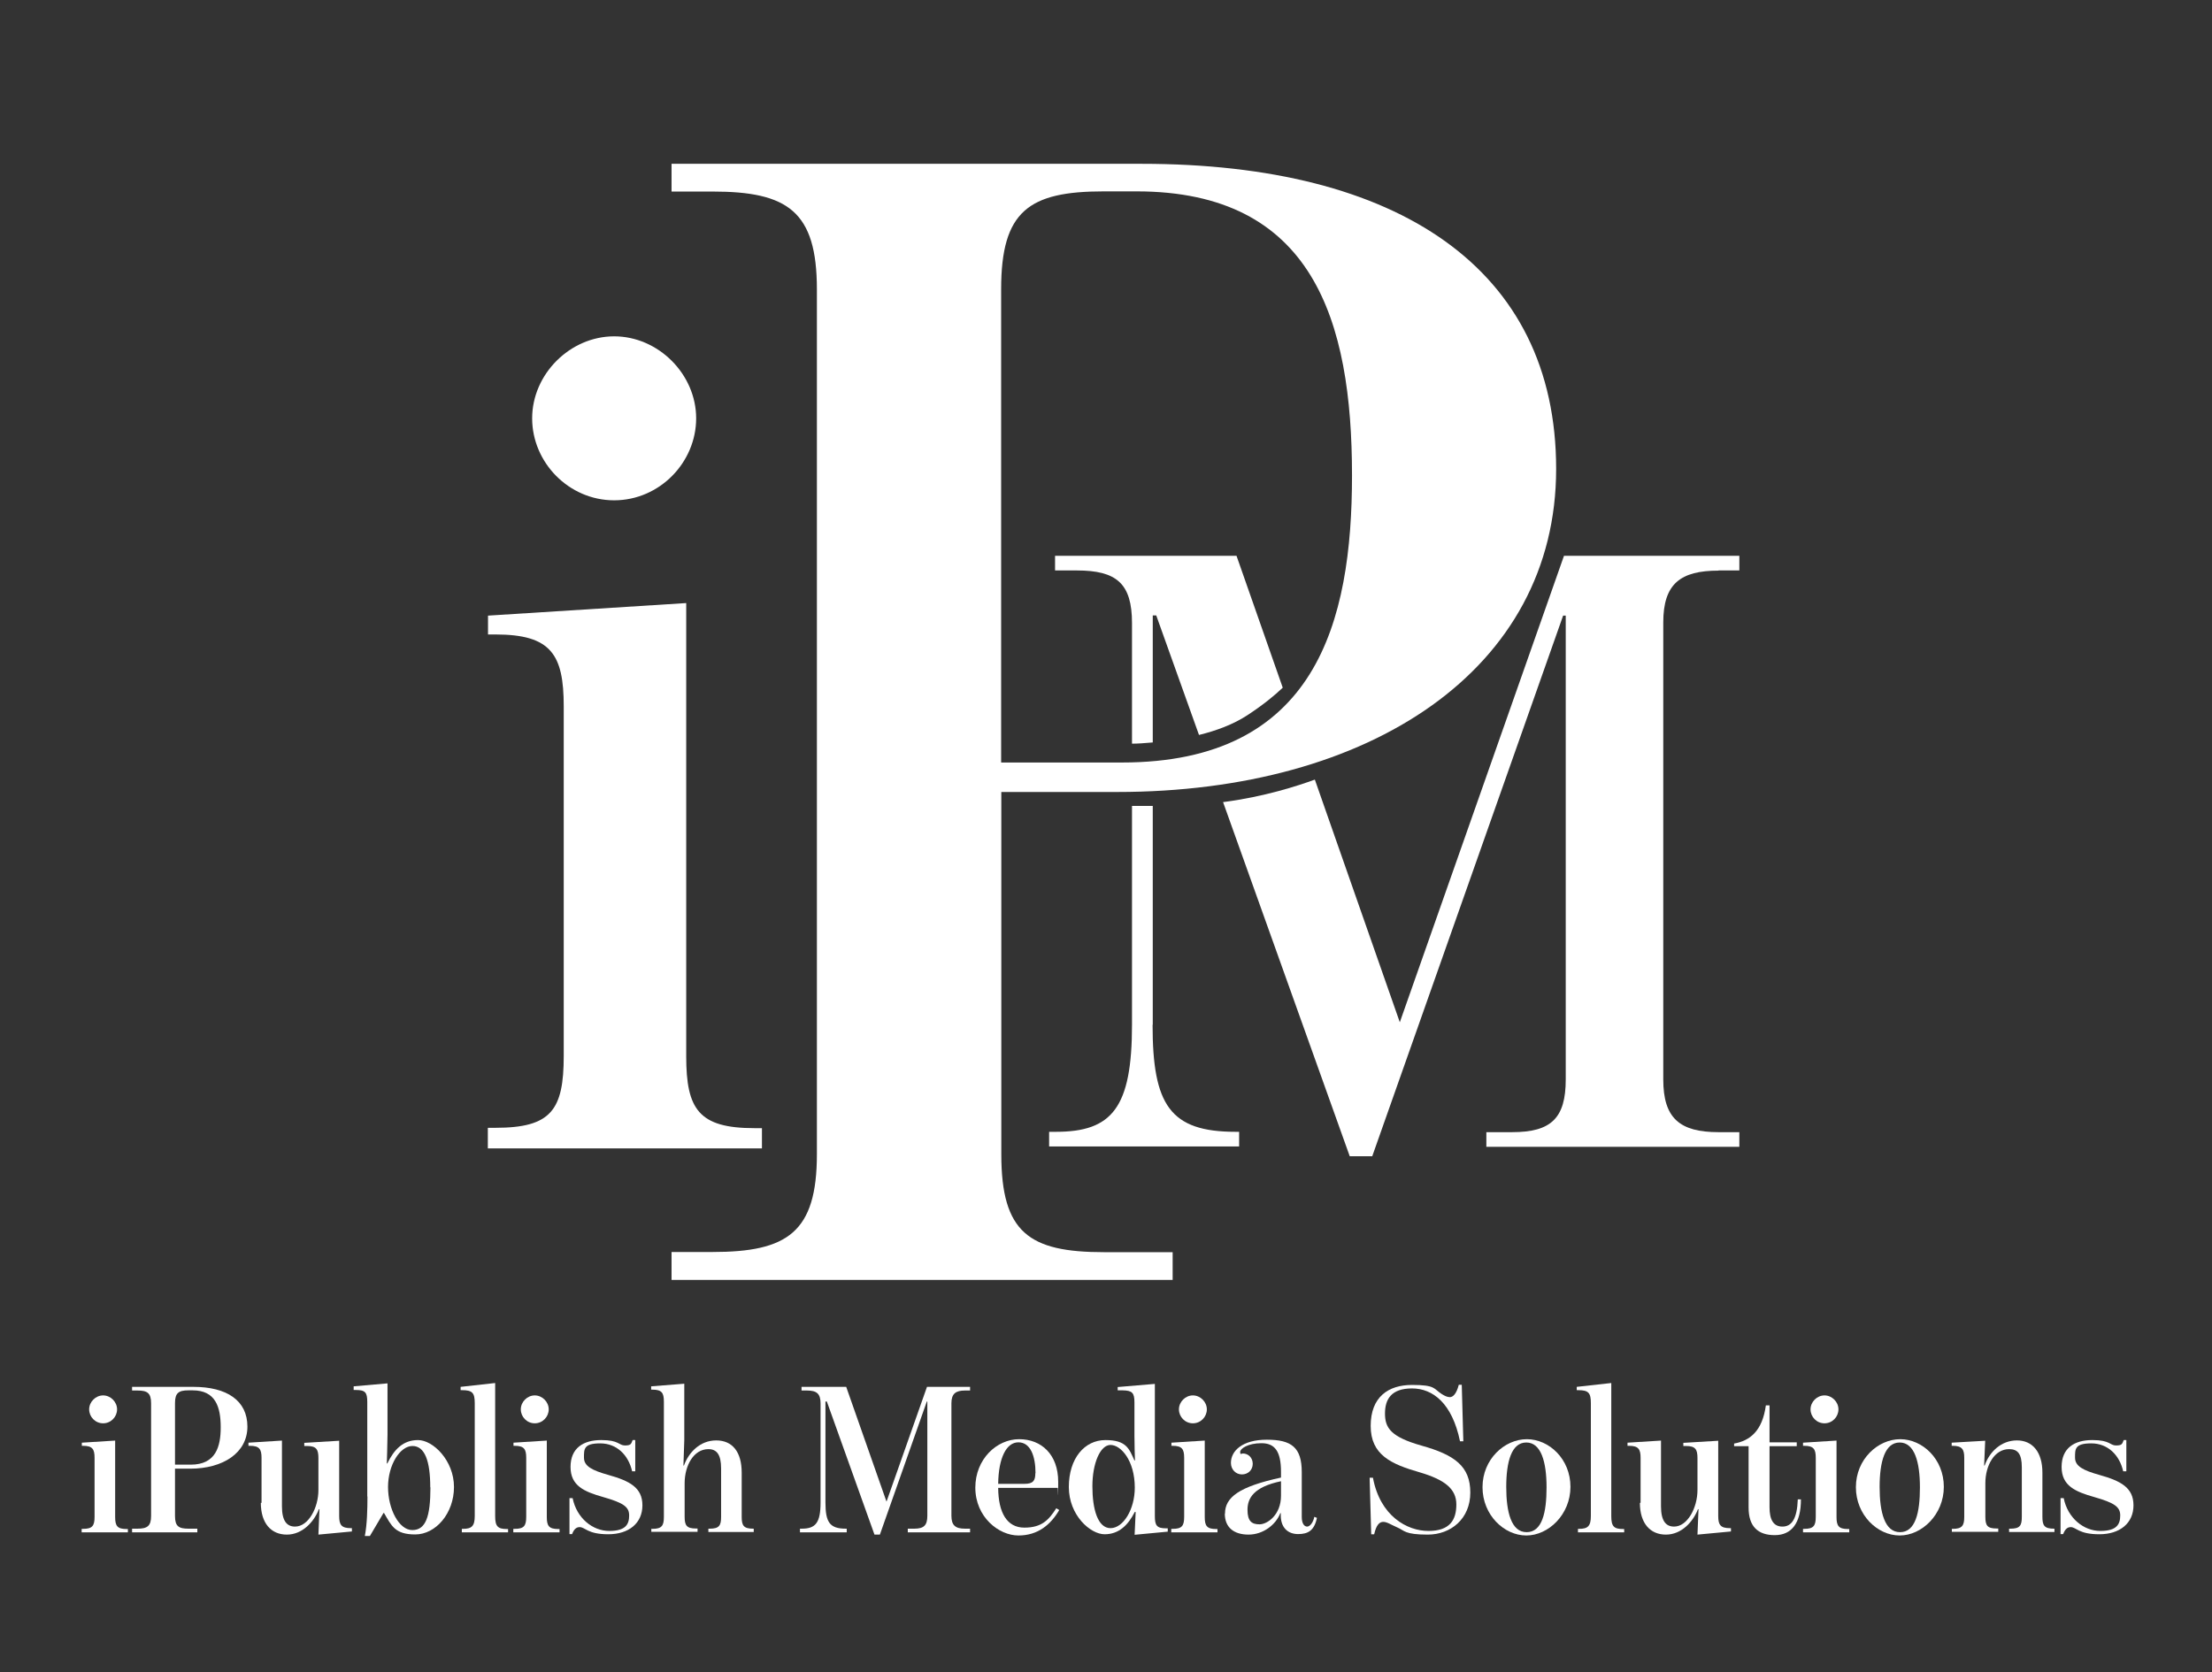 <?xml version="1.0" encoding="UTF-8"?>
<svg xmlns="http://www.w3.org/2000/svg" version="1.1" viewBox="0 0 1267.8 958.5">
  <rect x="0" y="0" width="1267.8" height="958.5" fill="#333333" stroke="none"/>
  <defs>
    <style>
      .cls-1 {
        fill: #fff;
      }
    </style>
  </defs>
  <!-- Generator: Adobe Illustrator 28.7.1, SVG Export Plug-In . SVG Version: 1.2.0 Build 142)  -->
  <g>
    <g id="Layer_1">
      <g>
        <path class="cls-1" d="M46.9,876.4h.7c5.3,0,6.6-1.7,6.6-6.9v-33.8c0-5-1.2-6.9-6.6-6.9h-.7v-1.8l19.1-1.2v43.8c0,5.1,1.2,6.9,6.6,6.9h.7v1.9h-26.5v-1.9h0ZM51.1,807.9c0-4.3,3.7-8,8-8s8,3.7,8,8-3.5,8-8,8-8-3.7-8-8Z"/>
        <path class="cls-1" d="M75.7,876.3h3.1c5.6,0,7.8-1.5,7.8-7.3v-64.6c0-5.9-2.2-7.3-7.8-7.3h-3.1v-2.1h35.1c19.2,0,31,7.8,31,22.8s-13.9,24.1-32.8,24.1h-8.7v27.1c0,5.9,2.1,7.3,7.7,7.3h5.1v2.1h-37.4v-2.1h0ZM126.5,818.2c0-11.6-2.9-21.2-16.1-21.2h-2.4c-5.6,0-7.7,1.5-7.7,7.3v35.3h9c14.5,0,17.2-10.5,17.2-21.4Z"/>
        <path class="cls-1" d="M149.9,861.4v-25.7c0-4.9-1.2-6.9-6.6-6.9h-.9v-1.8l19.2-1.2v37.7c0,8.2,2.7,11.6,7.5,11.6,7.7,0,13.4-10.8,13.4-21v-18.3c0-5-1.2-6.9-6.6-6.9h-1.5v-1.8l20-1.2v43.2c0,5,1.3,6.9,6.7,6.9h.6v1.9l-19.2,1.8.6-14.6h-.3c-2.8,7.2-9.4,14.6-18.4,14.6s-14.9-6.5-14.9-18.2h.3Z"/>
        <path class="cls-1" d="M210.5,857.8v-54.1c0-5.6-1.2-6.9-6.6-6.9h-1.2v-2.1l19.4-1.7v29.3c0,4.6-.4,16.6-.4,16.6h.3c3.9-8,9-13.4,17.6-13.4s20.6,11.7,20.6,26.9-10.5,27.2-22.2,27.2-13.6-5-17.9-12.3h-.3l-7.8,13.2h-2.9c1.3-6.7,1.5-15.2,1.5-22.6h0ZM246.6,852.6c0-15-3.1-23.7-10.2-23.7s-14,10.8-14,23.5,6.3,24.7,13.9,24.7,10.4-7.4,10.4-24.5h0Z"/>
        <path class="cls-1" d="M264.8,876.4h.5c5,0,6.8-1.5,6.8-7.4v-64.6c0-5.9-1.3-7.5-7.2-7.5h-.9v-1.9l19.8-2.2v76.3c0,5.9,1.5,7.4,6.8,7.4h.6v1.9h-26.5v-1.9h0Z"/>
        <path class="cls-1" d="M294.3,876.4h.7c5.3,0,6.6-1.7,6.6-6.9v-33.8c0-5-1.2-6.9-6.6-6.9h-.7v-1.8l19.1-1.2v43.8c0,5.1,1.2,6.9,6.6,6.9h.7v1.9h-26.5v-1.9h0ZM298.5,807.9c0-4.3,3.7-8,8-8s8,3.7,8,8-3.5,8-8,8-8-3.7-8-8Z"/>
        <path class="cls-1" d="M332.2,875.4c-1.9,0-3.3,1.3-4.3,4h-1.5v-20.6h1.8c2.3,11.4,11.4,18.8,21,18.8s11.4-4,11.4-8.9-3.3-7.2-14.8-10.5c-11-3.1-18.8-6.5-18.8-17.3s7.3-15.4,17.6-15.4,10,3.1,13.6,3.1,3.5-1,4.4-3.1h1.5v17.9h-1.8c-2.1-9.3-8.8-16-18.3-16s-9.3,3.3-9.3,8.2,4.7,7.3,14,9.9c12.1,3.4,19.5,7.2,19.5,17.4s-7.7,16.6-19.6,16.6-13.2-4.1-16.4-4.1h0Z"/>
        <path class="cls-1" d="M373.3,876.4h.6c5.3,0,6.6-1.7,6.6-6.8v-66.1c0-5.1-1.2-6.9-6.6-6.9h-.7v-1.9l19-1.5v32.3l-.5,14.6h.3c2.7-7.5,9.2-14.4,18.5-14.4s14.6,6.6,14.6,18.5v25.3c0,5,1.1,6.8,6.6,6.8h.3v1.9h-26v-1.9h.7c5.5,0,6.6-1.8,6.6-6.8v-27.7c0-8-2.5-11.1-7.3-11.1-8.3,0-13.6,9.2-13.6,19.6v19.1c0,5,1.1,6.8,6.5,6.8h.9v1.9h-26.5v-1.9h-.1Z"/>
        <path class="cls-1" d="M473.6,803.4h-.5v57.8c0,11.4,2.4,15.1,11.7,15.1h.5v2.1h-26.8v-2.1h1c8,0,10.8-3.4,10.8-15.1v-56.7c0-5.6-2.2-7.4-7.8-7.4h-3.1v-2.1h25.6l23.1,65.8,23.2-65.8h24.7v2.1h-2.9c-5.3,0-7.8,1.8-7.8,7.3v64.5c0,5.5,2.3,7.4,7.8,7.4h2.9v2.1h-35.7v-2.1h3.7c5.5,0,7.5-1.9,7.5-7.4v-65.5h-.3l-26.9,76.3h-3.1l-27.3-76.3h0Z"/>
        <path class="cls-1" d="M559,852.8c0-16.4,12.3-27.8,25.1-27.8s22.4,8.8,22.4,24.4-.1,2.9-.3,3.5h-34.1c.1,14.2,5,22.8,15,22.8s14-4.4,18.3-11.1l1.7,1c-4.9,8.4-12.2,14.6-23.4,14.6s-24.7-10.5-24.7-27.5h0ZM593.5,844.5c0-9.8-2.9-17.7-9.8-17.7s-11.4,8.9-11.6,23.8h15.1c4.9,0,6.2-1.8,6.2-6.1Z"/>
        <path class="cls-1" d="M650.7,866.7h-.3c-3.9,7.7-9.2,12.8-17.3,12.8s-20.5-10.8-20.5-27.1,8.9-26.9,21-26.9,13.6,5.1,16.6,11.7h.3c-.1-1.7-.3-10.5-.3-14.3v-19c0-5.5-1.3-6.8-6.7-6.9h-2.9v-1.9l21.3-1.8v75.7c0,5.5,1.1,7.1,6.5,7.1h.9v1.9l-19,1.8.6-13h0ZM650.4,852.8c0-15.6-8-24.5-13.9-24.5s-10.4,10.5-10.4,23.7,3.1,24,10.4,24,13.9-10.8,13.9-23.2h0Z"/>
        <path class="cls-1" d="M671.4,876.4h.7c5.3,0,6.6-1.7,6.6-6.9v-33.8c0-5-1.2-6.9-6.6-6.9h-.7v-1.8l19.1-1.2v43.8c0,5.1,1.2,6.9,6.6,6.9h.7v1.9h-26.5v-1.9h0ZM675.7,807.9c0-4.3,3.7-8,8-8s8,3.7,8,8-3.5,8-8,8-8-3.7-8-8Z"/>
        <path class="cls-1" d="M702.1,867.7c0-9.4,8.1-15.5,32.1-20.7v-3.3c0-11.7-3.5-16.4-11.2-16.4s-12.2,3.1-12.2,5,.5.9,1.6.9c2.9,0,5.6,2.3,5.6,5.9s-2.7,6.1-6.2,6.1-6.3-2.8-6.3-6.6c0-6.9,6.5-13.3,20.6-13.3s20,4.4,20,18.6v25.6c0,4,1.5,5.6,3.1,5.6s3.5-2.4,4.1-5.6l1.5.6c-1.5,7.2-5,9.3-10.8,9.3s-10.4-3.7-9.9-12h-.3c-2.5,6.6-9.8,12.3-18.2,12.3s-13.6-4.1-13.6-12h.1ZM734.2,857.5v-8.4c-15.8,3.3-19.2,9.8-19.2,16.4s2.5,8.3,6.9,8.3,12.3-5.3,12.3-16.4h0Z"/>
        <path class="cls-1" d="M801.1,875.7c-3.9-1.7-6.1-3.3-8.3-3.3s-4,1.8-5.2,7.1h-1.7l-.9-32.4h1.9c4.1,22,19.6,30.5,31.8,30.5s16-6.2,16-15.2-6.8-14.2-21-18.4c-16.4-4.7-28.1-10-28.1-26.6s10.1-23.5,23.7-23.5,12.3,2.2,17,5.2c1.6,1,3.1,1.8,4.7,1.8s3.7-1.6,5.1-7.1h1.7l.9,32.4h-1.9c-4.5-21.8-15.6-30.3-27.5-30.3s-15.5,6.2-15.5,14.4,3.3,13.4,21,18.4c18.9,5.3,27.9,11.8,27.9,26.9s-11.2,24.1-24.4,24.1-13.3-2.3-17.2-4h0Z"/>
        <path class="cls-1" d="M849.7,852.5c0-16,12.6-27.5,25.4-27.5s25,11.4,25,27.3-12.6,27.9-25.3,27.9-25.1-11.7-25.1-27.7h0ZM886.4,852.6c0-14.5-3.1-25.7-11.6-25.7s-11.5,11-11.5,25.5,2.9,25.9,11.7,25.9,11.4-11.1,11.4-25.6h0Z"/>
        <path class="cls-1" d="M904.5,876.4h.5c5,0,6.8-1.5,6.8-7.4v-64.6c0-5.9-1.3-7.5-7.2-7.5h-.9v-1.9l19.8-2.2v76.3c0,5.9,1.5,7.4,6.8,7.4h.6v1.9h-26.5v-1.9h0Z"/>
        <path class="cls-1" d="M940.3,861.4v-25.7c0-4.9-1.2-6.9-6.6-6.9h-.9v-1.8l19.2-1.2v37.7c0,8.2,2.7,11.6,7.5,11.6,7.7,0,13.4-10.8,13.4-21v-18.3c0-5-1.2-6.9-6.6-6.9h-1.5v-1.8l20-1.2v43.2c0,5,1.3,6.9,6.7,6.9h.6v1.9l-19.2,1.8.6-14.6h-.3c-2.8,7.2-9.4,14.6-18.4,14.6s-14.9-6.5-14.9-18.2h.3Z"/>
        <path class="cls-1" d="M1002.2,864.1v-35.1h-8.3v-1.5c9-1.6,16.2-7.1,18.2-21.9h2.1v21.2h15.6v2.2h-15.6v35c0,7.1,2.2,11.1,7.4,11.1s8.4-4.3,8.8-15.6h1.8c0,13.6-5.3,20.5-15,20.5s-15-5-15-15.8h0Z"/>
        <path class="cls-1" d="M1033.4,876.4h.7c5.3,0,6.6-1.7,6.6-6.9v-33.8c0-5-1.2-6.9-6.6-6.9h-.7v-1.8l19.2-1.2v43.8c0,5.1,1.2,6.9,6.6,6.9h.7v1.9h-26.5v-1.9h0ZM1037.7,807.9c0-4.3,3.7-8,8-8s8,3.7,8,8-3.5,8-8,8-8-3.7-8-8Z"/>
        <path class="cls-1" d="M1063.7,852.5c0-16,12.6-27.5,25.4-27.5s25,11.4,25,27.3-12.6,27.9-25.3,27.9-25.1-11.7-25.1-27.7h0ZM1100.4,852.6c0-14.5-3.1-25.7-11.6-25.7s-11.5,11-11.5,25.5,2.9,25.9,11.7,25.9,11.4-11.1,11.4-25.6h0Z"/>
        <path class="cls-1" d="M1118.6,876.4h.6c5.3,0,6.6-1.8,6.6-6.8v-34c0-4.7-1.2-6.8-6.6-6.8h-.6v-1.8l19.2-1.1-.6,14.2h.3c2.8-8,9.6-14.4,18.5-14.4s14.6,6.6,14.6,18.5v25.3c0,5,1.1,6.8,6.6,6.8h.3v1.9h-26v-1.9h.7c5.5,0,6.6-1.7,6.6-6.8v-28.3c0-7.8-2.3-10.5-7.3-10.5-8.3,0-13.6,9.2-13.6,19.6v19.1c0,5.1,1.1,6.8,6.5,6.8h.9v1.9h-26.6v-1.9h0Z"/>
        <path class="cls-1" d="M1186.8,875.4c-1.9,0-3.3,1.3-4.3,4h-1.5v-20.6h1.8c2.3,11.4,11.4,18.8,21,18.8s11.4-4,11.4-8.9-3.3-7.2-14.8-10.5c-11-3.1-18.8-6.5-18.8-17.3s7.3-15.4,17.6-15.4,10,3.1,13.6,3.1,3.5-1,4.4-3.1h1.5v17.9h-1.8c-2.1-9.3-8.8-16-18.3-16s-9.3,3.3-9.3,8.2,4.7,7.3,14,9.9c12.1,3.4,19.5,7.2,19.5,17.4s-7.7,16.6-19.6,16.6-13.2-4.1-16.4-4.1h0Z"/>
      </g>
      <g>
        <path class="cls-1" d="M279.7,646.5h4.3c31.9,0,39.1-10.2,39.1-41.2v-200.4c0-29.7-7.2-41.2-39.1-41.2h-4.3v-10.8l113.6-7.2v259.8c0,30.4,7.2,41.2,39.1,41.2h4.3v11.6h-157.1v-11.6h0ZM305,239.8c0-25.3,21.7-47,47-47s47,21.7,47,47-21,47-47,47-47-21.7-47-47Z"/>
        <path class="cls-1" d="M384.9,717.7h23.4c43,0,59.9-11.2,59.9-56.1V165.9c0-44.9-16.8-56.1-59.9-56.1h-23.4v-15.9h269.4c146.9,0,237.6,59.9,237.6,174.9s-106.6,185.2-251.6,185.2h-66.4v207.7c0,44.9,15.9,56.1,58.9,56.1h39.3v15.9h-287.2v-15.9ZM774.9,272.5c0-88.9-22.4-162.8-123.5-162.8h-18.7c-43,0-58.9,11.2-58.9,56.1v271.3h69.2c111.3,0,131.9-80.4,131.9-164.6Z"/>
        <g>
          <path class="cls-1" d="M985,327h11.9v-8.4h-100.5l-94.1,267.4-48.7-139.1c-9.6,3.5-29.1,9.9-52.6,12.9l72.6,203h12.9l109.4-309.9h1.5v265.9c0,22.2-8.4,30.2-30.7,30.2h-14.8v8.4h145v-8.4h-11.9c-22.3,0-31.7-8-31.7-30.2v-262c0-22.2,9.9-29.7,31.7-29.7h0Z"/>
          <path class="cls-1" d="M648.8,357.2v69.1c3.3,0,7.3-.3,11.9-.7v-72.8h2l24.5,68.5c9.8-2.4,19.6-6,27.7-11.3,9.3-6.1,15.8-11.5,20.3-15.8l-26.5-75.6h-104v8.4h12.4c22.8,0,31.7,7.4,31.7,30.2h0Z"/>
          <path class="cls-1" d="M660.7,587.5v-125.5c-5.1,0-9,0-11.9,0v125.4c0,47.6-11.4,61.4-43.6,61.4h-3.9v8.4h108.9v-8.4h-2c-37.6,0-47.6-15.4-47.6-61.4h0Z"/>
        </g>
      </g>
    </g>
  </g>
</svg>